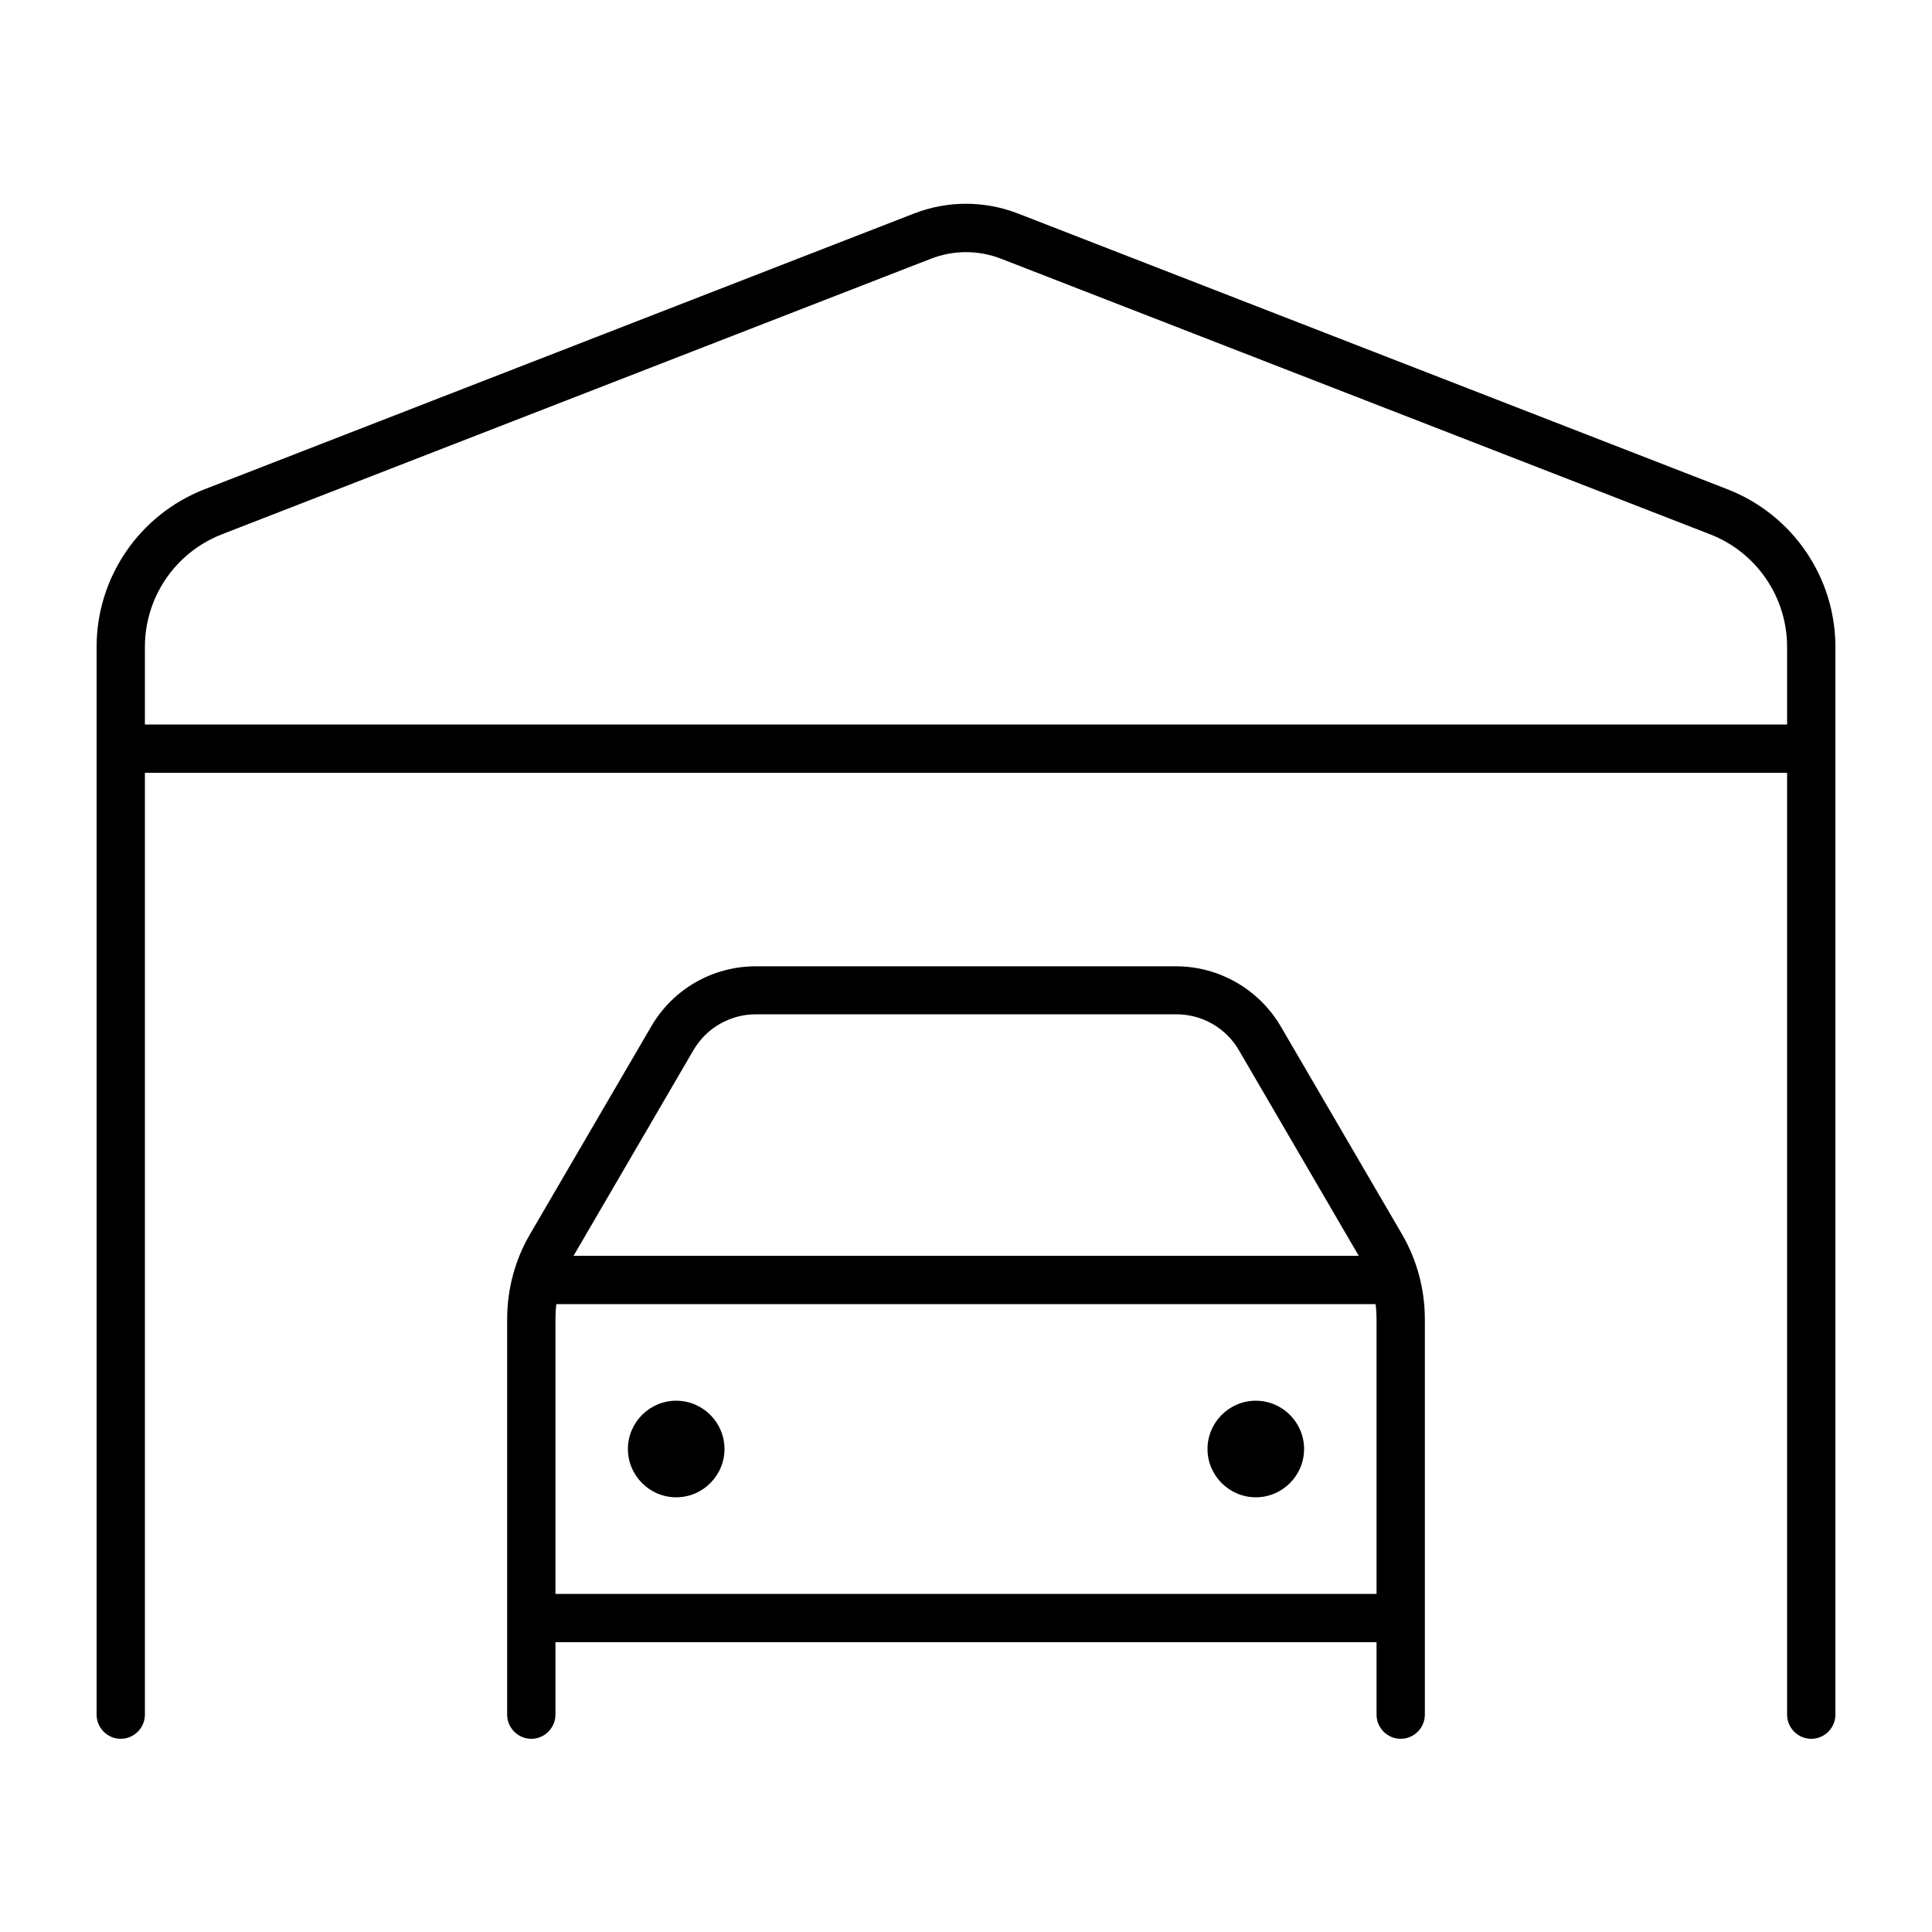 <svg xmlns="http://www.w3.org/2000/svg" viewBox="0 0 640 640"><!--! Font Awesome Pro 7.1.0 by @fontawesome - https://fontawesome.com License - https://fontawesome.com/license (Commercial License) Copyright 2025 Fonticons, Inc. --><path fill="currentColor" d="M608 214.3L608 568C608 572.4 604.4 576 600 576C595.6 576 592 572.4 592 568L592 256L48 256L48 568C48 572.4 44.4 576 40 576C35.6 576 32 572.4 32 568L32 214.3C32 191.2 46.2 170.5 67.7 162.1L302.6 70.8C313.8 66.4 326.2 66.4 337.4 70.8L572.3 162.1C593.8 170.5 608 191.2 608 214.3zM592 214.3C592 197.8 581.9 183 566.5 177L331.6 85.7C324.1 82.8 315.9 82.8 308.4 85.7L73.5 177C58.1 183 48 197.8 48 214.3L48 240L592 240L592 214.3zM250.4 336C241.9 336 234 340.5 229.7 347.9L190 416L450.1 416L410.4 347.9C406.1 340.5 398.2 336 389.7 336L250.5 336zM184 437L184 528L456 528L456 437C456 435.3 455.9 433.7 455.7 432L184.3 432C184.1 433.6 184 435.3 184 437zM456 568L456 544L184 544L184 568C184 572.4 180.4 576 176 576C171.6 576 168 572.4 168 568L168 437C168 427.1 170.6 417.3 175.6 408.8L215.8 339.9C223 327.6 236.1 320.1 250.4 320.1L389.6 320.1C403.8 320.1 417 327.7 424.2 339.9L464.4 408.8C469.4 417.4 472 427.1 472 437L472 568C472 572.4 468.4 576 464 576C459.6 576 456 572.4 456 568zM400 480C400 471.2 407.2 464 416 464C424.8 464 432 471.2 432 480C432 488.8 424.8 496 416 496C407.2 496 400 488.8 400 480zM224 464C232.8 464 240 471.2 240 480C240 488.8 232.8 496 224 496C215.2 496 208 488.8 208 480C208 471.2 215.2 464 224 464z"/></svg>